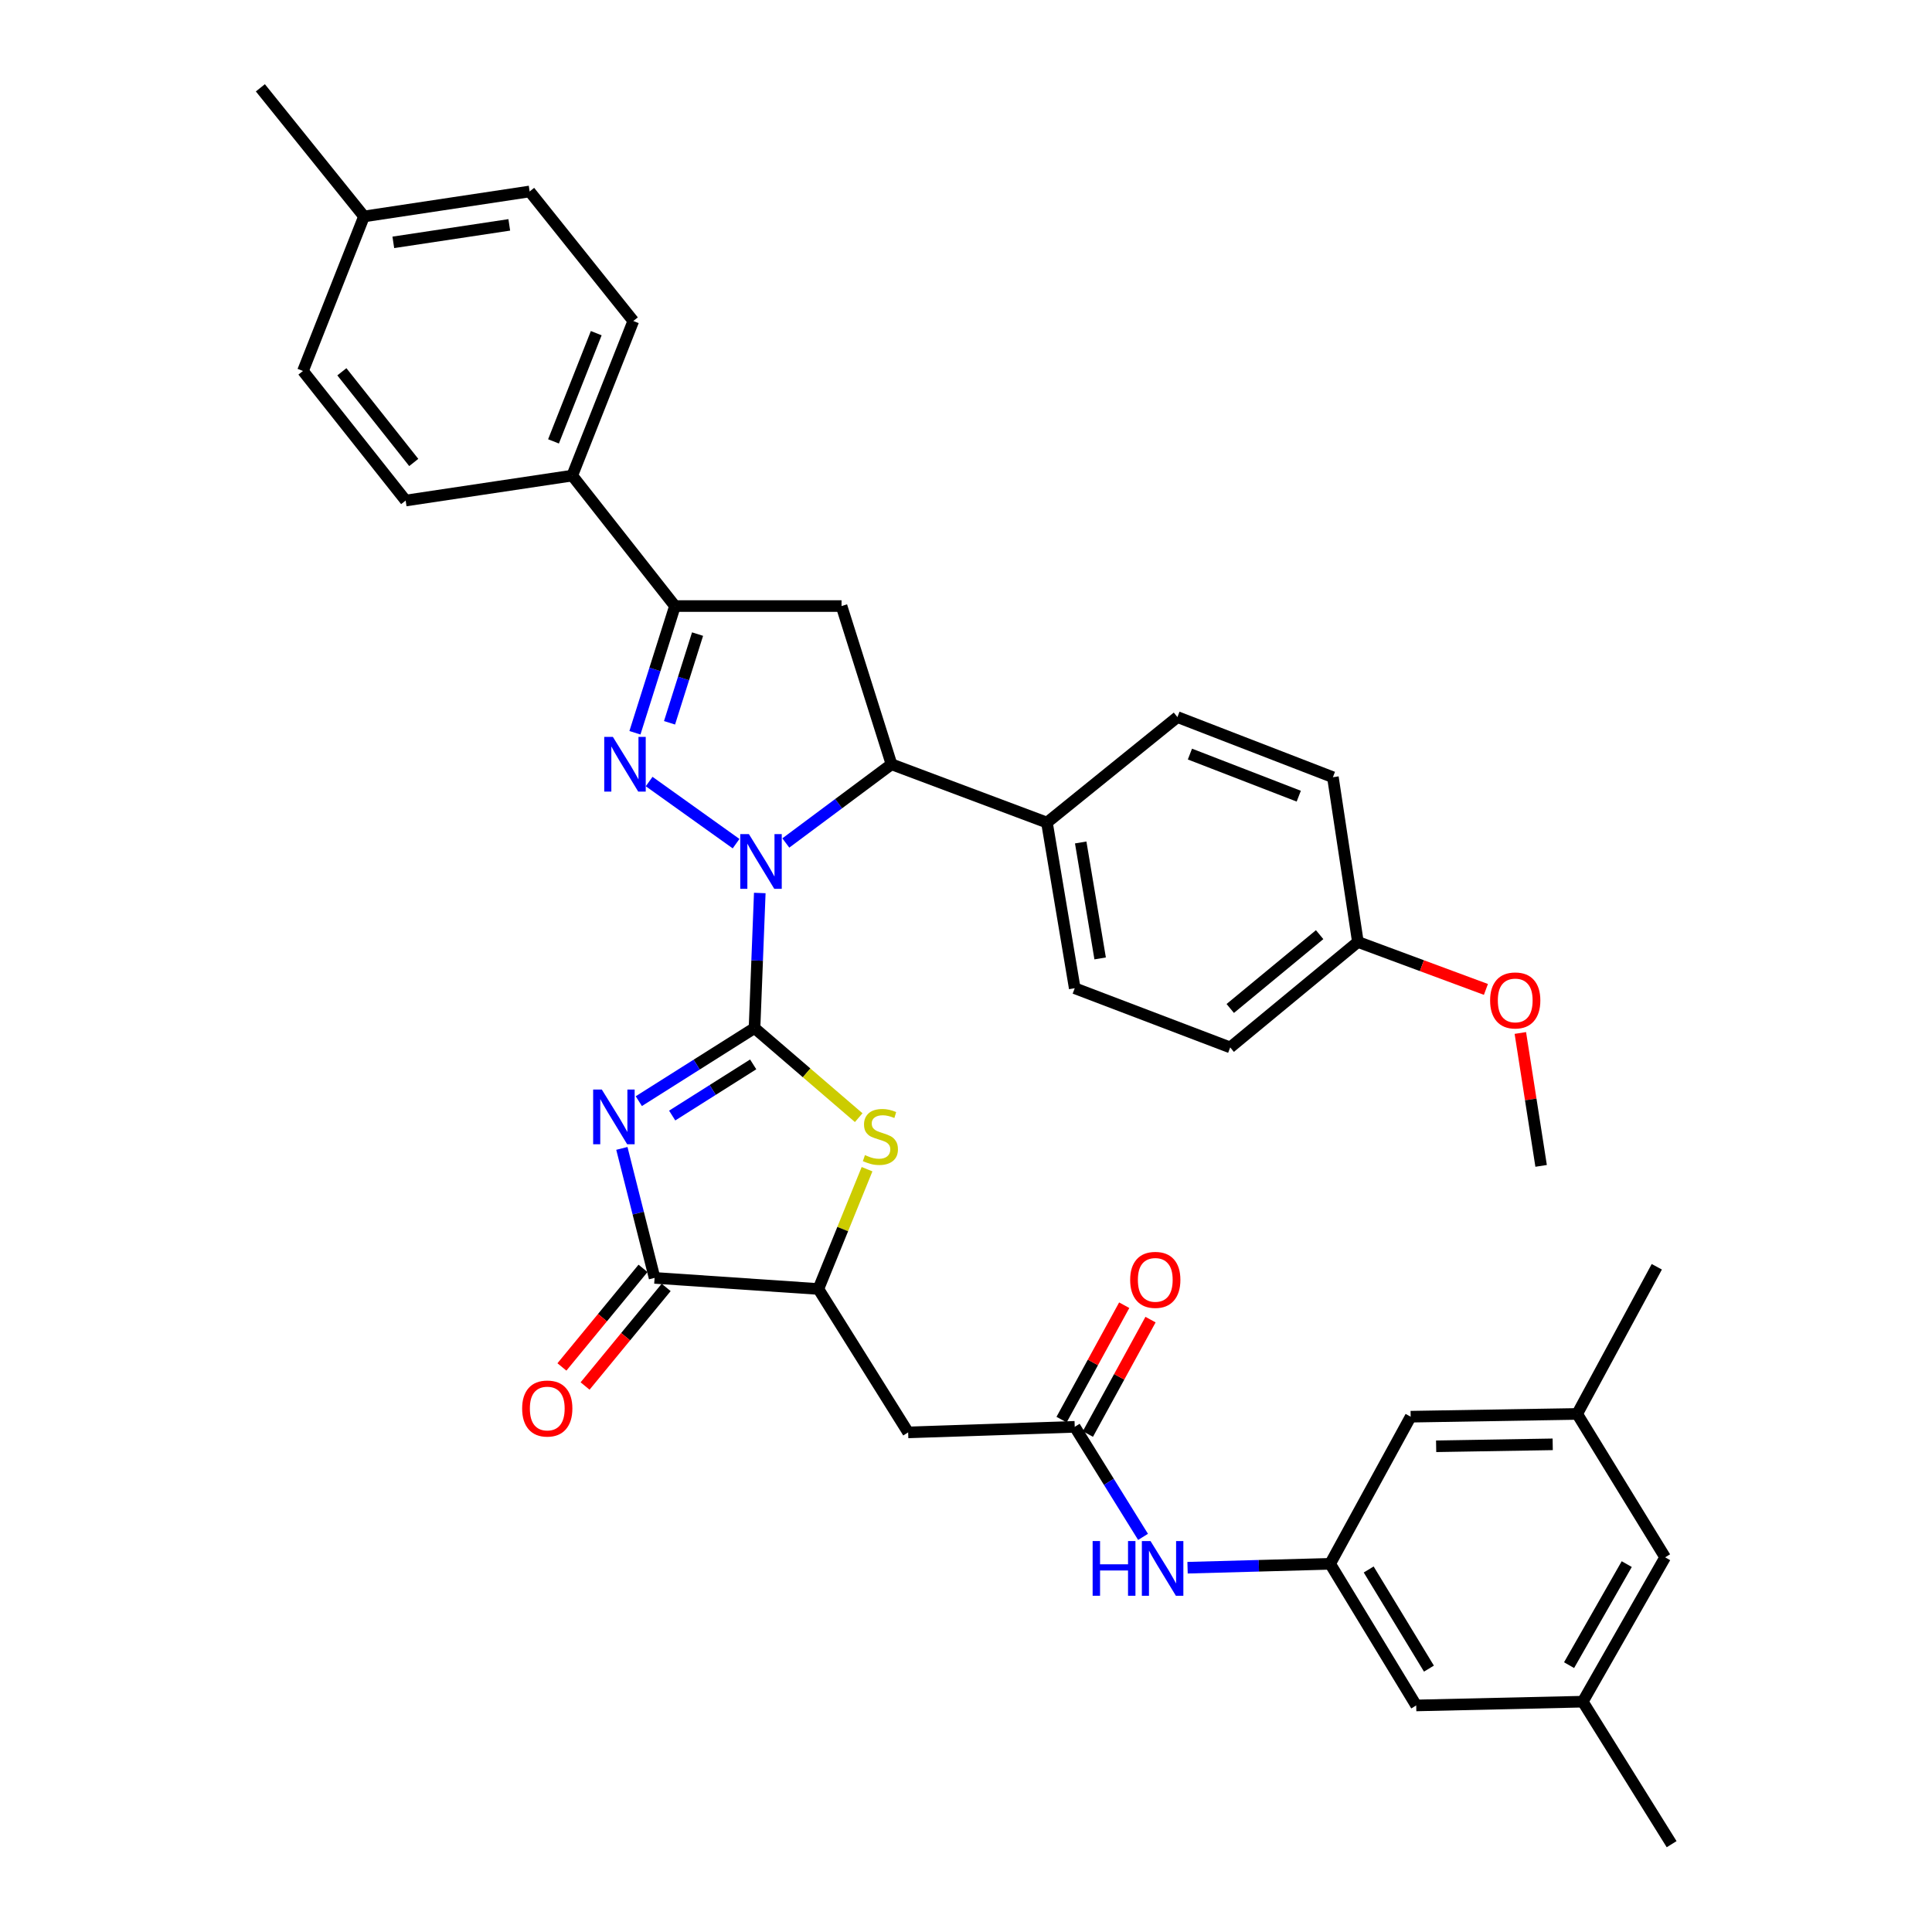 <?xml version='1.0' encoding='iso-8859-1'?>
<svg version='1.1' baseProfile='full'
              xmlns='http://www.w3.org/2000/svg'
                      xmlns:rdkit='http://www.rdkit.org/xml'
                      xmlns:xlink='http://www.w3.org/1999/xlink'
                  xml:space='preserve'
width='1000px' height='1000px' viewBox='0 0 1000 1000'>
<!-- END OF HEADER -->
<rect style='opacity:1.0;fill:#FFFFFF;stroke:none' width='1000' height='1000' x='0' y='0'> </rect>
<path class='bond-0' d='M 390.54,532.119 L 391.9,497.166' style='fill:none;fill-rule:evenodd;stroke:#000000;stroke-width:6px;stroke-linecap:butt;stroke-linejoin:miter;stroke-opacity:1' />
<path class='bond-0' d='M 391.9,497.166 L 393.26,462.213' style='fill:none;fill-rule:evenodd;stroke:#0000FF;stroke-width:6px;stroke-linecap:butt;stroke-linejoin:miter;stroke-opacity:1' />
<path class='bond-1' d='M 390.54,532.119 L 360.593,551.037' style='fill:none;fill-rule:evenodd;stroke:#000000;stroke-width:6px;stroke-linecap:butt;stroke-linejoin:miter;stroke-opacity:1' />
<path class='bond-1' d='M 360.593,551.037 L 330.646,569.955' style='fill:none;fill-rule:evenodd;stroke:#0000FF;stroke-width:6px;stroke-linecap:butt;stroke-linejoin:miter;stroke-opacity:1' />
<path class='bond-1' d='M 389.848,550.92 L 368.885,564.163' style='fill:none;fill-rule:evenodd;stroke:#000000;stroke-width:6px;stroke-linecap:butt;stroke-linejoin:miter;stroke-opacity:1' />
<path class='bond-1' d='M 368.885,564.163 L 347.922,577.405' style='fill:none;fill-rule:evenodd;stroke:#0000FF;stroke-width:6px;stroke-linecap:butt;stroke-linejoin:miter;stroke-opacity:1' />
<path class='bond-3' d='M 390.54,532.119 L 417.503,555.309' style='fill:none;fill-rule:evenodd;stroke:#000000;stroke-width:6px;stroke-linecap:butt;stroke-linejoin:miter;stroke-opacity:1' />
<path class='bond-3' d='M 417.503,555.309 L 444.465,578.499' style='fill:none;fill-rule:evenodd;stroke:#CCCC00;stroke-width:6px;stroke-linecap:butt;stroke-linejoin:miter;stroke-opacity:1' />
<path class='bond-2' d='M 380.992,436.675 L 335.996,404.523' style='fill:none;fill-rule:evenodd;stroke:#0000FF;stroke-width:6px;stroke-linecap:butt;stroke-linejoin:miter;stroke-opacity:1' />
<path class='bond-6' d='M 406.741,436.327 L 434.089,415.957' style='fill:none;fill-rule:evenodd;stroke:#0000FF;stroke-width:6px;stroke-linecap:butt;stroke-linejoin:miter;stroke-opacity:1' />
<path class='bond-6' d='M 434.089,415.957 L 461.438,395.586' style='fill:none;fill-rule:evenodd;stroke:#000000;stroke-width:6px;stroke-linecap:butt;stroke-linejoin:miter;stroke-opacity:1' />
<path class='bond-4' d='M 321.876,594.408 L 330.346,627.921' style='fill:none;fill-rule:evenodd;stroke:#0000FF;stroke-width:6px;stroke-linecap:butt;stroke-linejoin:miter;stroke-opacity:1' />
<path class='bond-4' d='M 330.346,627.921 L 338.816,661.434' style='fill:none;fill-rule:evenodd;stroke:#000000;stroke-width:6px;stroke-linecap:butt;stroke-linejoin:miter;stroke-opacity:1' />
<path class='bond-5' d='M 328.64,379.279 L 338.998,346.485' style='fill:none;fill-rule:evenodd;stroke:#0000FF;stroke-width:6px;stroke-linecap:butt;stroke-linejoin:miter;stroke-opacity:1' />
<path class='bond-5' d='M 338.998,346.485 L 349.356,313.692' style='fill:none;fill-rule:evenodd;stroke:#000000;stroke-width:6px;stroke-linecap:butt;stroke-linejoin:miter;stroke-opacity:1' />
<path class='bond-5' d='M 346.552,374.117 L 353.802,351.161' style='fill:none;fill-rule:evenodd;stroke:#0000FF;stroke-width:6px;stroke-linecap:butt;stroke-linejoin:miter;stroke-opacity:1' />
<path class='bond-5' d='M 353.802,351.161 L 361.053,328.206' style='fill:none;fill-rule:evenodd;stroke:#000000;stroke-width:6px;stroke-linecap:butt;stroke-linejoin:miter;stroke-opacity:1' />
<path class='bond-8' d='M 448.782,605.168 L 436.187,636.173' style='fill:none;fill-rule:evenodd;stroke:#CCCC00;stroke-width:6px;stroke-linecap:butt;stroke-linejoin:miter;stroke-opacity:1' />
<path class='bond-8' d='M 436.187,636.173 L 423.591,667.178' style='fill:none;fill-rule:evenodd;stroke:#000000;stroke-width:6px;stroke-linecap:butt;stroke-linejoin:miter;stroke-opacity:1' />
<path class='bond-15' d='M 332.821,656.503 L 311.834,682.016' style='fill:none;fill-rule:evenodd;stroke:#000000;stroke-width:6px;stroke-linecap:butt;stroke-linejoin:miter;stroke-opacity:1' />
<path class='bond-15' d='M 311.834,682.016 L 290.846,707.53' style='fill:none;fill-rule:evenodd;stroke:#FF0000;stroke-width:6px;stroke-linecap:butt;stroke-linejoin:miter;stroke-opacity:1' />
<path class='bond-15' d='M 344.811,666.365 L 323.823,691.879' style='fill:none;fill-rule:evenodd;stroke:#000000;stroke-width:6px;stroke-linecap:butt;stroke-linejoin:miter;stroke-opacity:1' />
<path class='bond-15' d='M 323.823,691.879 L 302.836,717.393' style='fill:none;fill-rule:evenodd;stroke:#FF0000;stroke-width:6px;stroke-linecap:butt;stroke-linejoin:miter;stroke-opacity:1' />
<path class='bond-37' d='M 338.816,661.434 L 423.591,667.178' style='fill:none;fill-rule:evenodd;stroke:#000000;stroke-width:6px;stroke-linecap:butt;stroke-linejoin:miter;stroke-opacity:1' />
<path class='bond-13' d='M 349.356,313.692 L 296.192,246.167' style='fill:none;fill-rule:evenodd;stroke:#000000;stroke-width:6px;stroke-linecap:butt;stroke-linejoin:miter;stroke-opacity:1' />
<path class='bond-38' d='M 349.356,313.692 L 435.58,313.692' style='fill:none;fill-rule:evenodd;stroke:#000000;stroke-width:6px;stroke-linecap:butt;stroke-linejoin:miter;stroke-opacity:1' />
<path class='bond-7' d='M 461.438,395.586 L 435.58,313.692' style='fill:none;fill-rule:evenodd;stroke:#000000;stroke-width:6px;stroke-linecap:butt;stroke-linejoin:miter;stroke-opacity:1' />
<path class='bond-14' d='M 461.438,395.586 L 541.9,425.765' style='fill:none;fill-rule:evenodd;stroke:#000000;stroke-width:6px;stroke-linecap:butt;stroke-linejoin:miter;stroke-opacity:1' />
<path class='bond-9' d='M 423.591,667.178 L 470.054,741.405' style='fill:none;fill-rule:evenodd;stroke:#000000;stroke-width:6px;stroke-linecap:butt;stroke-linejoin:miter;stroke-opacity:1' />
<path class='bond-10' d='M 470.054,741.405 L 556.278,738.524' style='fill:none;fill-rule:evenodd;stroke:#000000;stroke-width:6px;stroke-linecap:butt;stroke-linejoin:miter;stroke-opacity:1' />
<path class='bond-11' d='M 556.278,738.524 L 573.958,767.005' style='fill:none;fill-rule:evenodd;stroke:#000000;stroke-width:6px;stroke-linecap:butt;stroke-linejoin:miter;stroke-opacity:1' />
<path class='bond-11' d='M 573.958,767.005 L 591.638,795.486' style='fill:none;fill-rule:evenodd;stroke:#0000FF;stroke-width:6px;stroke-linecap:butt;stroke-linejoin:miter;stroke-opacity:1' />
<path class='bond-16' d='M 563.087,742.252 L 579.299,712.642' style='fill:none;fill-rule:evenodd;stroke:#000000;stroke-width:6px;stroke-linecap:butt;stroke-linejoin:miter;stroke-opacity:1' />
<path class='bond-16' d='M 579.299,712.642 L 595.51,683.032' style='fill:none;fill-rule:evenodd;stroke:#FF0000;stroke-width:6px;stroke-linecap:butt;stroke-linejoin:miter;stroke-opacity:1' />
<path class='bond-16' d='M 549.469,734.796 L 565.681,705.186' style='fill:none;fill-rule:evenodd;stroke:#000000;stroke-width:6px;stroke-linecap:butt;stroke-linejoin:miter;stroke-opacity:1' />
<path class='bond-16' d='M 565.681,705.186 L 581.893,675.577' style='fill:none;fill-rule:evenodd;stroke:#FF0000;stroke-width:6px;stroke-linecap:butt;stroke-linejoin:miter;stroke-opacity:1' />
<path class='bond-12' d='M 614.675,811.449 L 651.578,810.439' style='fill:none;fill-rule:evenodd;stroke:#0000FF;stroke-width:6px;stroke-linecap:butt;stroke-linejoin:miter;stroke-opacity:1' />
<path class='bond-12' d='M 651.578,810.439 L 688.482,809.43' style='fill:none;fill-rule:evenodd;stroke:#000000;stroke-width:6px;stroke-linecap:butt;stroke-linejoin:miter;stroke-opacity:1' />
<path class='bond-23' d='M 688.482,809.43 L 733.03,882.734' style='fill:none;fill-rule:evenodd;stroke:#000000;stroke-width:6px;stroke-linecap:butt;stroke-linejoin:miter;stroke-opacity:1' />
<path class='bond-23' d='M 708.431,812.363 L 739.615,863.676' style='fill:none;fill-rule:evenodd;stroke:#000000;stroke-width:6px;stroke-linecap:butt;stroke-linejoin:miter;stroke-opacity:1' />
<path class='bond-24' d='M 688.482,809.43 L 730.158,733.28' style='fill:none;fill-rule:evenodd;stroke:#000000;stroke-width:6px;stroke-linecap:butt;stroke-linejoin:miter;stroke-opacity:1' />
<path class='bond-20' d='M 296.192,246.167 L 327.794,166.144' style='fill:none;fill-rule:evenodd;stroke:#000000;stroke-width:6px;stroke-linecap:butt;stroke-linejoin:miter;stroke-opacity:1' />
<path class='bond-20' d='M 286.492,228.461 L 308.613,172.445' style='fill:none;fill-rule:evenodd;stroke:#000000;stroke-width:6px;stroke-linecap:butt;stroke-linejoin:miter;stroke-opacity:1' />
<path class='bond-22' d='M 296.192,246.167 L 209.968,259.078' style='fill:none;fill-rule:evenodd;stroke:#000000;stroke-width:6px;stroke-linecap:butt;stroke-linejoin:miter;stroke-opacity:1' />
<path class='bond-19' d='M 541.9,425.765 L 556.278,511.506' style='fill:none;fill-rule:evenodd;stroke:#000000;stroke-width:6px;stroke-linecap:butt;stroke-linejoin:miter;stroke-opacity:1' />
<path class='bond-19' d='M 559.368,436.058 L 569.433,496.077' style='fill:none;fill-rule:evenodd;stroke:#000000;stroke-width:6px;stroke-linecap:butt;stroke-linejoin:miter;stroke-opacity:1' />
<path class='bond-21' d='M 541.9,425.765 L 609.434,371.16' style='fill:none;fill-rule:evenodd;stroke:#000000;stroke-width:6px;stroke-linecap:butt;stroke-linejoin:miter;stroke-opacity:1' />
<path class='bond-17' d='M 816.347,731.848 L 730.158,733.28' style='fill:none;fill-rule:evenodd;stroke:#000000;stroke-width:6px;stroke-linecap:butt;stroke-linejoin:miter;stroke-opacity:1' />
<path class='bond-17' d='M 803.677,747.586 L 743.344,748.588' style='fill:none;fill-rule:evenodd;stroke:#000000;stroke-width:6px;stroke-linecap:butt;stroke-linejoin:miter;stroke-opacity:1' />
<path class='bond-25' d='M 816.347,731.848 L 861.879,806.066' style='fill:none;fill-rule:evenodd;stroke:#000000;stroke-width:6px;stroke-linecap:butt;stroke-linejoin:miter;stroke-opacity:1' />
<path class='bond-34' d='M 816.347,731.848 L 857.557,655.681' style='fill:none;fill-rule:evenodd;stroke:#000000;stroke-width:6px;stroke-linecap:butt;stroke-linejoin:miter;stroke-opacity:1' />
<path class='bond-18' d='M 819.237,880.785 L 733.03,882.734' style='fill:none;fill-rule:evenodd;stroke:#000000;stroke-width:6px;stroke-linecap:butt;stroke-linejoin:miter;stroke-opacity:1' />
<path class='bond-33' d='M 819.237,880.785 L 865.234,954.545' style='fill:none;fill-rule:evenodd;stroke:#000000;stroke-width:6px;stroke-linecap:butt;stroke-linejoin:miter;stroke-opacity:1' />
<path class='bond-41' d='M 819.237,880.785 L 861.879,806.066' style='fill:none;fill-rule:evenodd;stroke:#000000;stroke-width:6px;stroke-linecap:butt;stroke-linejoin:miter;stroke-opacity:1' />
<path class='bond-41' d='M 812.149,861.882 L 841.999,809.579' style='fill:none;fill-rule:evenodd;stroke:#000000;stroke-width:6px;stroke-linecap:butt;stroke-linejoin:miter;stroke-opacity:1' />
<path class='bond-27' d='M 556.278,511.506 L 636.749,542.142' style='fill:none;fill-rule:evenodd;stroke:#000000;stroke-width:6px;stroke-linecap:butt;stroke-linejoin:miter;stroke-opacity:1' />
<path class='bond-30' d='M 327.794,166.144 L 274.146,99.102' style='fill:none;fill-rule:evenodd;stroke:#000000;stroke-width:6px;stroke-linecap:butt;stroke-linejoin:miter;stroke-opacity:1' />
<path class='bond-28' d='M 609.434,371.16 L 689.905,402.288' style='fill:none;fill-rule:evenodd;stroke:#000000;stroke-width:6px;stroke-linecap:butt;stroke-linejoin:miter;stroke-opacity:1' />
<path class='bond-28' d='M 615.904,390.309 L 672.233,412.098' style='fill:none;fill-rule:evenodd;stroke:#000000;stroke-width:6px;stroke-linecap:butt;stroke-linejoin:miter;stroke-opacity:1' />
<path class='bond-29' d='M 209.968,259.078 L 156.812,192.019' style='fill:none;fill-rule:evenodd;stroke:#000000;stroke-width:6px;stroke-linecap:butt;stroke-linejoin:miter;stroke-opacity:1' />
<path class='bond-29' d='M 214.161,239.375 L 176.951,192.434' style='fill:none;fill-rule:evenodd;stroke:#000000;stroke-width:6px;stroke-linecap:butt;stroke-linejoin:miter;stroke-opacity:1' />
<path class='bond-26' d='M 702.842,487.554 L 689.905,402.288' style='fill:none;fill-rule:evenodd;stroke:#000000;stroke-width:6px;stroke-linecap:butt;stroke-linejoin:miter;stroke-opacity:1' />
<path class='bond-32' d='M 702.842,487.554 L 735.975,499.836' style='fill:none;fill-rule:evenodd;stroke:#000000;stroke-width:6px;stroke-linecap:butt;stroke-linejoin:miter;stroke-opacity:1' />
<path class='bond-32' d='M 735.975,499.836 L 769.108,512.118' style='fill:none;fill-rule:evenodd;stroke:#FF0000;stroke-width:6px;stroke-linecap:butt;stroke-linejoin:miter;stroke-opacity:1' />
<path class='bond-39' d='M 702.842,487.554 L 636.749,542.142' style='fill:none;fill-rule:evenodd;stroke:#000000;stroke-width:6px;stroke-linecap:butt;stroke-linejoin:miter;stroke-opacity:1' />
<path class='bond-39' d='M 683.042,483.772 L 636.777,521.983' style='fill:none;fill-rule:evenodd;stroke:#000000;stroke-width:6px;stroke-linecap:butt;stroke-linejoin:miter;stroke-opacity:1' />
<path class='bond-31' d='M 156.812,192.019 L 188.405,112.031' style='fill:none;fill-rule:evenodd;stroke:#000000;stroke-width:6px;stroke-linecap:butt;stroke-linejoin:miter;stroke-opacity:1' />
<path class='bond-40' d='M 274.146,99.102 L 188.405,112.031' style='fill:none;fill-rule:evenodd;stroke:#000000;stroke-width:6px;stroke-linecap:butt;stroke-linejoin:miter;stroke-opacity:1' />
<path class='bond-40' d='M 263.6,116.393 L 203.581,125.443' style='fill:none;fill-rule:evenodd;stroke:#000000;stroke-width:6px;stroke-linecap:butt;stroke-linejoin:miter;stroke-opacity:1' />
<path class='bond-35' d='M 188.405,112.031 L 134.766,45.455' style='fill:none;fill-rule:evenodd;stroke:#000000;stroke-width:6px;stroke-linecap:butt;stroke-linejoin:miter;stroke-opacity:1' />
<path class='bond-36' d='M 786.927,534.671 L 792.305,569.064' style='fill:none;fill-rule:evenodd;stroke:#FF0000;stroke-width:6px;stroke-linecap:butt;stroke-linejoin:miter;stroke-opacity:1' />
<path class='bond-36' d='M 792.305,569.064 L 797.683,603.457' style='fill:none;fill-rule:evenodd;stroke:#000000;stroke-width:6px;stroke-linecap:butt;stroke-linejoin:miter;stroke-opacity:1' />
<path  class='atom-1' d='M 387.635 431.735
L 396.915 446.735
Q 397.835 448.215, 399.315 450.895
Q 400.795 453.575, 400.875 453.735
L 400.875 431.735
L 404.635 431.735
L 404.635 460.055
L 400.755 460.055
L 390.795 443.655
Q 389.635 441.735, 388.395 439.535
Q 387.195 437.335, 386.835 436.655
L 386.835 460.055
L 383.155 460.055
L 383.155 431.735
L 387.635 431.735
' fill='#0000FF'/>
<path  class='atom-2' d='M 311.494 563.939
L 320.774 578.939
Q 321.694 580.419, 323.174 583.099
Q 324.654 585.779, 324.734 585.939
L 324.734 563.939
L 328.494 563.939
L 328.494 592.259
L 324.614 592.259
L 314.654 575.859
Q 313.494 573.939, 312.254 571.739
Q 311.054 569.539, 310.694 568.859
L 310.694 592.259
L 307.014 592.259
L 307.014 563.939
L 311.494 563.939
' fill='#0000FF'/>
<path  class='atom-3' d='M 317.23 381.426
L 326.51 396.426
Q 327.43 397.906, 328.91 400.586
Q 330.39 403.266, 330.47 403.426
L 330.47 381.426
L 334.23 381.426
L 334.23 409.746
L 330.35 409.746
L 320.39 393.346
Q 319.23 391.426, 317.99 389.226
Q 316.79 387.026, 316.43 386.346
L 316.43 409.746
L 312.75 409.746
L 312.75 381.426
L 317.23 381.426
' fill='#0000FF'/>
<path  class='atom-4' d='M 447.693 597.876
Q 448.013 597.996, 449.333 598.556
Q 450.653 599.116, 452.093 599.476
Q 453.573 599.796, 455.013 599.796
Q 457.693 599.796, 459.253 598.516
Q 460.813 597.196, 460.813 594.916
Q 460.813 593.356, 460.013 592.396
Q 459.253 591.436, 458.053 590.916
Q 456.853 590.396, 454.853 589.796
Q 452.333 589.036, 450.813 588.316
Q 449.333 587.596, 448.253 586.076
Q 447.213 584.556, 447.213 581.996
Q 447.213 578.436, 449.613 576.236
Q 452.053 574.036, 456.853 574.036
Q 460.133 574.036, 463.853 575.596
L 462.933 578.676
Q 459.533 577.276, 456.973 577.276
Q 454.213 577.276, 452.693 578.436
Q 451.173 579.556, 451.213 581.516
Q 451.213 583.036, 451.973 583.956
Q 452.773 584.876, 453.893 585.396
Q 455.053 585.916, 456.973 586.516
Q 459.533 587.316, 461.053 588.116
Q 462.573 588.916, 463.653 590.556
Q 464.773 592.156, 464.773 594.916
Q 464.773 598.836, 462.133 600.956
Q 459.533 603.036, 455.173 603.036
Q 452.653 603.036, 450.733 602.476
Q 448.853 601.956, 446.613 601.036
L 447.693 597.876
' fill='#CCCC00'/>
<path  class='atom-12' d='M 565.546 797.642
L 569.386 797.642
L 569.386 809.682
L 583.866 809.682
L 583.866 797.642
L 587.706 797.642
L 587.706 825.962
L 583.866 825.962
L 583.866 812.882
L 569.386 812.882
L 569.386 825.962
L 565.546 825.962
L 565.546 797.642
' fill='#0000FF'/>
<path  class='atom-12' d='M 595.506 797.642
L 604.786 812.642
Q 605.706 814.122, 607.186 816.802
Q 608.666 819.482, 608.746 819.642
L 608.746 797.642
L 612.506 797.642
L 612.506 825.962
L 608.626 825.962
L 598.666 809.562
Q 597.506 807.642, 596.266 805.442
Q 595.066 803.242, 594.706 802.562
L 594.706 825.962
L 591.026 825.962
L 591.026 797.642
L 595.506 797.642
' fill='#0000FF'/>
<path  class='atom-16' d='M 270.263 729.048
Q 270.263 722.248, 273.623 718.448
Q 276.983 714.648, 283.263 714.648
Q 289.543 714.648, 292.903 718.448
Q 296.263 722.248, 296.263 729.048
Q 296.263 735.928, 292.863 739.848
Q 289.463 743.728, 283.263 743.728
Q 277.023 743.728, 273.623 739.848
Q 270.263 735.968, 270.263 729.048
M 283.263 740.528
Q 287.583 740.528, 289.903 737.648
Q 292.263 734.728, 292.263 729.048
Q 292.263 723.488, 289.903 720.688
Q 287.583 717.848, 283.263 717.848
Q 278.943 717.848, 276.583 720.648
Q 274.263 723.448, 274.263 729.048
Q 274.263 734.768, 276.583 737.648
Q 278.943 740.528, 283.263 740.528
' fill='#FF0000'/>
<path  class='atom-17' d='M 584.971 662.454
Q 584.971 655.654, 588.331 651.854
Q 591.691 648.054, 597.971 648.054
Q 604.251 648.054, 607.611 651.854
Q 610.971 655.654, 610.971 662.454
Q 610.971 669.334, 607.571 673.254
Q 604.171 677.134, 597.971 677.134
Q 591.731 677.134, 588.331 673.254
Q 584.971 669.374, 584.971 662.454
M 597.971 673.934
Q 602.291 673.934, 604.611 671.054
Q 606.971 668.134, 606.971 662.454
Q 606.971 656.894, 604.611 654.094
Q 602.291 651.254, 597.971 651.254
Q 593.651 651.254, 591.291 654.054
Q 588.971 656.854, 588.971 662.454
Q 588.971 668.174, 591.291 671.054
Q 593.651 673.934, 597.971 673.934
' fill='#FF0000'/>
<path  class='atom-33' d='M 771.28 517.822
Q 771.28 511.022, 774.64 507.222
Q 778 503.422, 784.28 503.422
Q 790.56 503.422, 793.92 507.222
Q 797.28 511.022, 797.28 517.822
Q 797.28 524.702, 793.88 528.622
Q 790.48 532.502, 784.28 532.502
Q 778.04 532.502, 774.64 528.622
Q 771.28 524.742, 771.28 517.822
M 784.28 529.302
Q 788.6 529.302, 790.92 526.422
Q 793.28 523.502, 793.28 517.822
Q 793.28 512.262, 790.92 509.462
Q 788.6 506.622, 784.28 506.622
Q 779.96 506.622, 777.6 509.422
Q 775.28 512.222, 775.28 517.822
Q 775.28 523.542, 777.6 526.422
Q 779.96 529.302, 784.28 529.302
' fill='#FF0000'/>
</svg>
